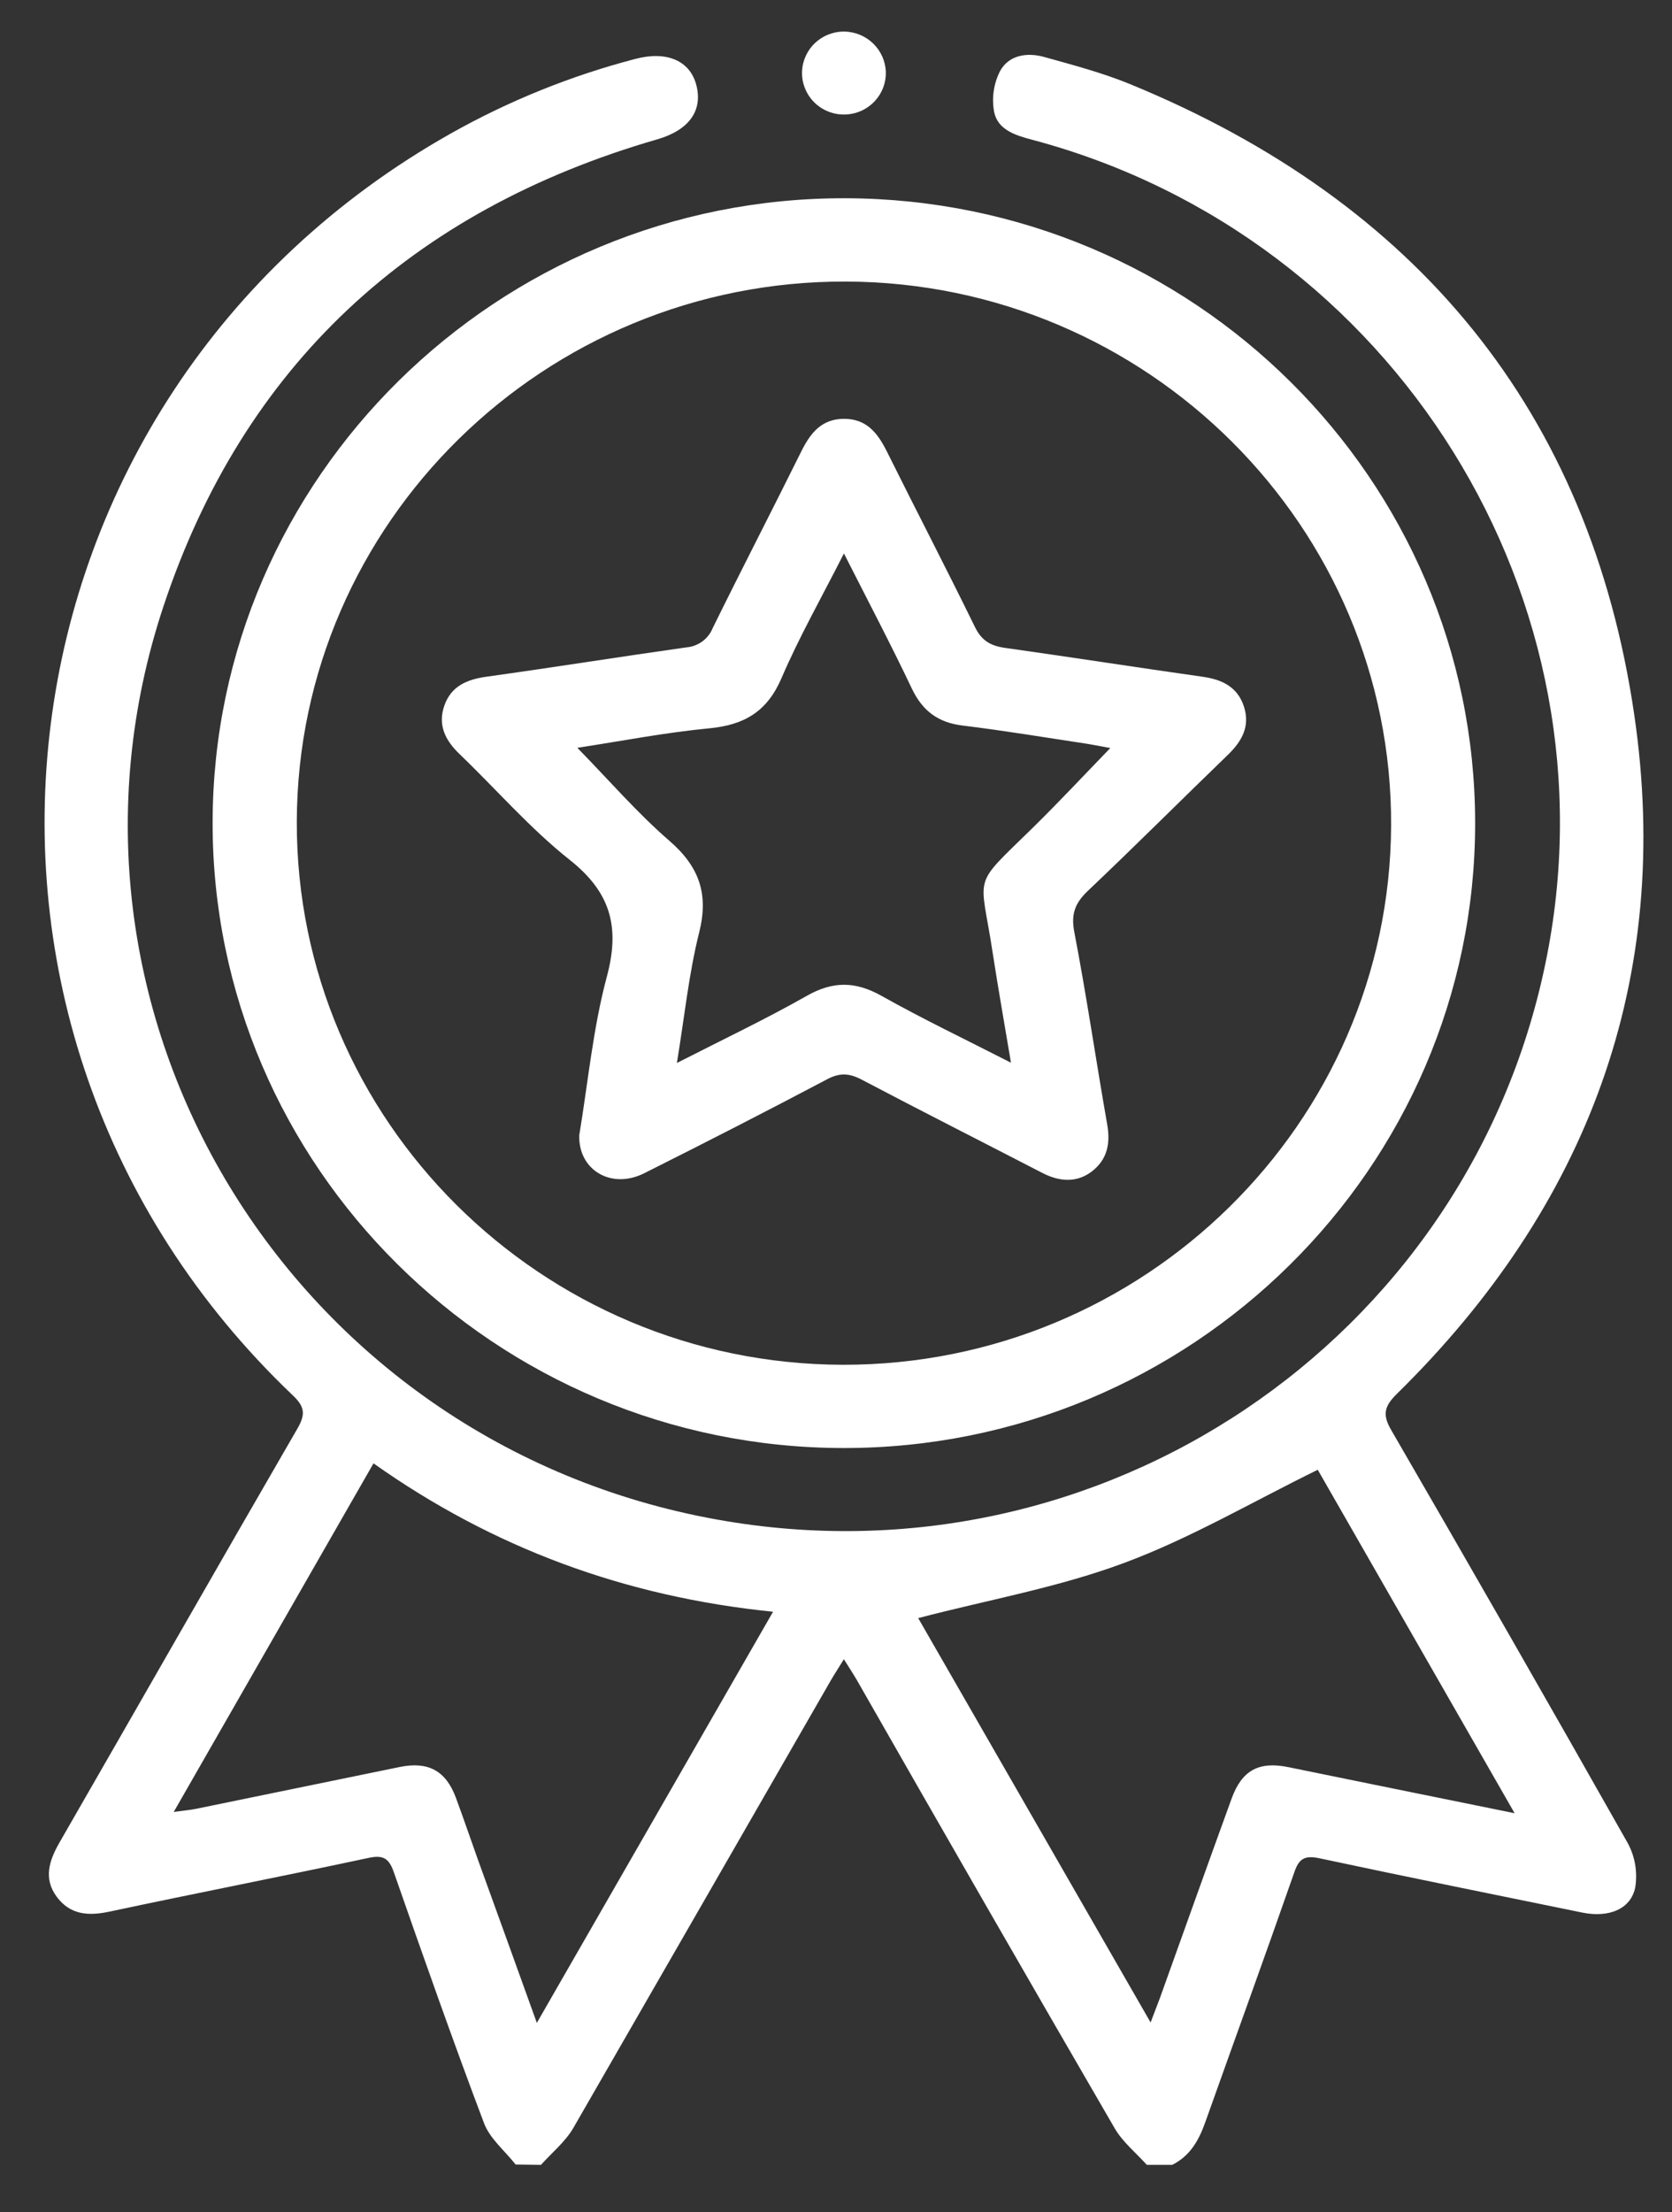 <svg width="31" height="41" viewBox="0 0 31 41" fill="none" xmlns="http://www.w3.org/2000/svg">
<rect x="0" y="0" width="31" height="41" fill="#333333" stroke="none"/>
<g clip-path="url(#clip0_231_2390)">
<path d="M9.56 40.115C9.361 39.861 9.083 39.636 8.974 39.348C8.392 37.808 7.846 36.255 7.303 34.701C7.213 34.442 7.11 34.373 6.833 34.432C5.234 34.774 3.628 35.087 2.028 35.428C1.637 35.511 1.302 35.489 1.052 35.153C0.802 34.816 0.91 34.483 1.104 34.145C2.577 31.587 4.038 29.024 5.517 26.471C5.665 26.213 5.653 26.072 5.43 25.861C-1.776 19.003 -0.315 7.359 8.362 2.472C9.436 1.868 10.584 1.404 11.779 1.092C12.362 0.937 12.797 1.125 12.912 1.583C13.032 2.054 12.771 2.413 12.188 2.582C7.627 3.899 4.512 6.777 3.031 11.236C0.524 18.779 5.396 26.749 13.303 28.163C20.39 29.435 27.193 24.872 28.65 17.87C30.06 11.13 25.86 4.383 19.148 2.593C18.834 2.51 18.504 2.412 18.433 2.079C18.384 1.822 18.422 1.557 18.538 1.324C18.7 1.019 19.042 0.966 19.364 1.057C19.901 1.207 20.444 1.35 20.957 1.561C26.263 3.74 29.478 7.624 30.301 13.252C31.017 18.143 29.44 22.357 25.895 25.836C25.66 26.068 25.63 26.224 25.797 26.508C27.271 29.05 28.732 31.6 30.179 34.157C30.316 34.409 30.364 34.699 30.318 34.982C30.233 35.387 29.823 35.542 29.345 35.447C27.717 35.114 26.088 34.786 24.464 34.439C24.185 34.38 24.081 34.448 23.994 34.708C23.456 36.25 22.897 37.784 22.349 39.324C22.229 39.663 22.068 39.954 21.733 40.121H21.263C21.061 39.896 20.813 39.697 20.665 39.44C19.062 36.678 17.47 33.91 15.887 31.137C15.819 31.02 15.743 30.905 15.646 30.75C15.551 30.905 15.475 31.02 15.407 31.137C13.815 33.906 12.222 36.673 10.628 39.44C10.479 39.695 10.232 39.895 10.03 40.121L9.56 40.115ZM9.952 37.492C11.44 34.903 12.875 32.406 14.333 29.87C11.591 29.593 9.144 28.69 6.925 27.12L3.221 33.58C3.41 33.554 3.525 33.545 3.637 33.522C4.895 33.263 6.154 33.005 7.412 32.747C7.936 32.64 8.263 32.814 8.45 33.31C8.594 33.698 8.725 34.085 8.864 34.473C9.218 35.449 9.57 36.424 9.955 37.494L9.952 37.492ZM28.082 33.604C26.819 31.403 25.599 29.274 24.432 27.239C23.214 27.836 22.067 28.511 20.838 28.967C19.609 29.424 18.31 29.651 17.024 29.988L21.333 37.482C21.411 37.272 21.46 37.154 21.503 37.036C21.946 35.802 22.386 34.567 22.834 33.335C23.026 32.806 23.342 32.637 23.892 32.751L25.494 33.078L28.082 33.604Z" fill="white"/>
<path d="M15.636 26.836C9.184 26.829 3.93 21.616 3.942 15.234C3.955 8.852 9.227 3.656 15.678 3.674C22.129 3.692 27.35 8.886 27.35 15.256C27.352 21.64 22.087 26.843 15.636 26.836ZM5.503 15.224C5.487 20.758 10.035 25.281 15.626 25.293C21.204 25.303 25.765 20.823 25.792 15.305C25.819 9.768 21.28 5.238 15.687 5.218C10.093 5.198 5.519 9.691 5.503 15.224Z" fill="white"/>
<path d="M16.424 1.339C16.427 1.492 16.384 1.642 16.3 1.77C16.217 1.898 16.097 1.999 15.955 2.06C15.813 2.12 15.657 2.138 15.505 2.11C15.353 2.082 15.213 2.01 15.103 1.903C14.993 1.796 14.918 1.659 14.886 1.51C14.855 1.36 14.869 1.205 14.928 1.064C14.986 0.922 15.085 0.801 15.213 0.716C15.341 0.631 15.492 0.585 15.646 0.585C15.85 0.586 16.044 0.666 16.189 0.806C16.334 0.947 16.419 1.138 16.424 1.339Z" fill="white"/>
<path d="M10.74 21.038C10.902 20.065 10.994 19.058 11.253 18.093C11.498 17.177 11.321 16.536 10.563 15.936C9.826 15.352 9.202 14.629 8.52 13.975C8.256 13.721 8.113 13.438 8.238 13.078C8.364 12.717 8.654 12.592 9.022 12.541C10.256 12.369 11.487 12.173 12.722 11.998C12.829 11.99 12.932 11.952 13.02 11.889C13.107 11.825 13.174 11.739 13.214 11.64C13.754 10.543 14.316 9.456 14.859 8.361C15.025 8.029 15.227 7.768 15.638 7.762C16.07 7.757 16.276 8.031 16.447 8.375C16.986 9.46 17.544 10.532 18.076 11.62C18.2 11.875 18.369 11.97 18.634 12.007C19.856 12.179 21.075 12.369 22.296 12.542C22.659 12.593 22.946 12.731 23.064 13.096C23.181 13.461 23.027 13.737 22.765 13.99C21.899 14.826 21.049 15.677 20.176 16.504C19.936 16.731 19.853 16.932 19.918 17.272C20.146 18.458 20.32 19.654 20.529 20.844C20.59 21.194 20.529 21.489 20.246 21.708C19.963 21.926 19.642 21.9 19.328 21.739C18.212 21.162 17.09 20.595 15.979 20.01C15.748 19.889 15.572 19.876 15.333 20.003C14.211 20.596 13.08 21.174 11.945 21.743C11.338 22.049 10.72 21.688 10.74 21.038ZM15.647 10.257C15.231 11.077 14.816 11.807 14.49 12.567C14.226 13.182 13.807 13.434 13.158 13.497C12.337 13.575 11.524 13.734 10.704 13.859C11.287 14.454 11.811 15.063 12.414 15.585C12.969 16.067 13.142 16.572 12.962 17.286C12.77 18.052 12.691 18.845 12.55 19.7C13.403 19.264 14.195 18.889 14.96 18.455C15.446 18.179 15.861 18.186 16.342 18.455C17.105 18.884 17.896 19.261 18.744 19.695C18.623 18.974 18.509 18.331 18.409 17.685C18.179 16.148 17.99 16.477 19.149 15.34C19.634 14.864 20.099 14.366 20.586 13.863C20.443 13.837 20.305 13.809 20.164 13.786C19.393 13.67 18.624 13.541 17.851 13.447C17.39 13.392 17.102 13.173 16.905 12.759C16.52 11.947 16.1 11.15 15.647 10.257Z" fill="white"/>
</g>
<defs>
<clipPath id="clip0_231_2390">
<rect width="29.647" height="39.529" fill="white" transform="translate(0.824 0.588)"/>
</clipPath>
</defs>
</svg>
